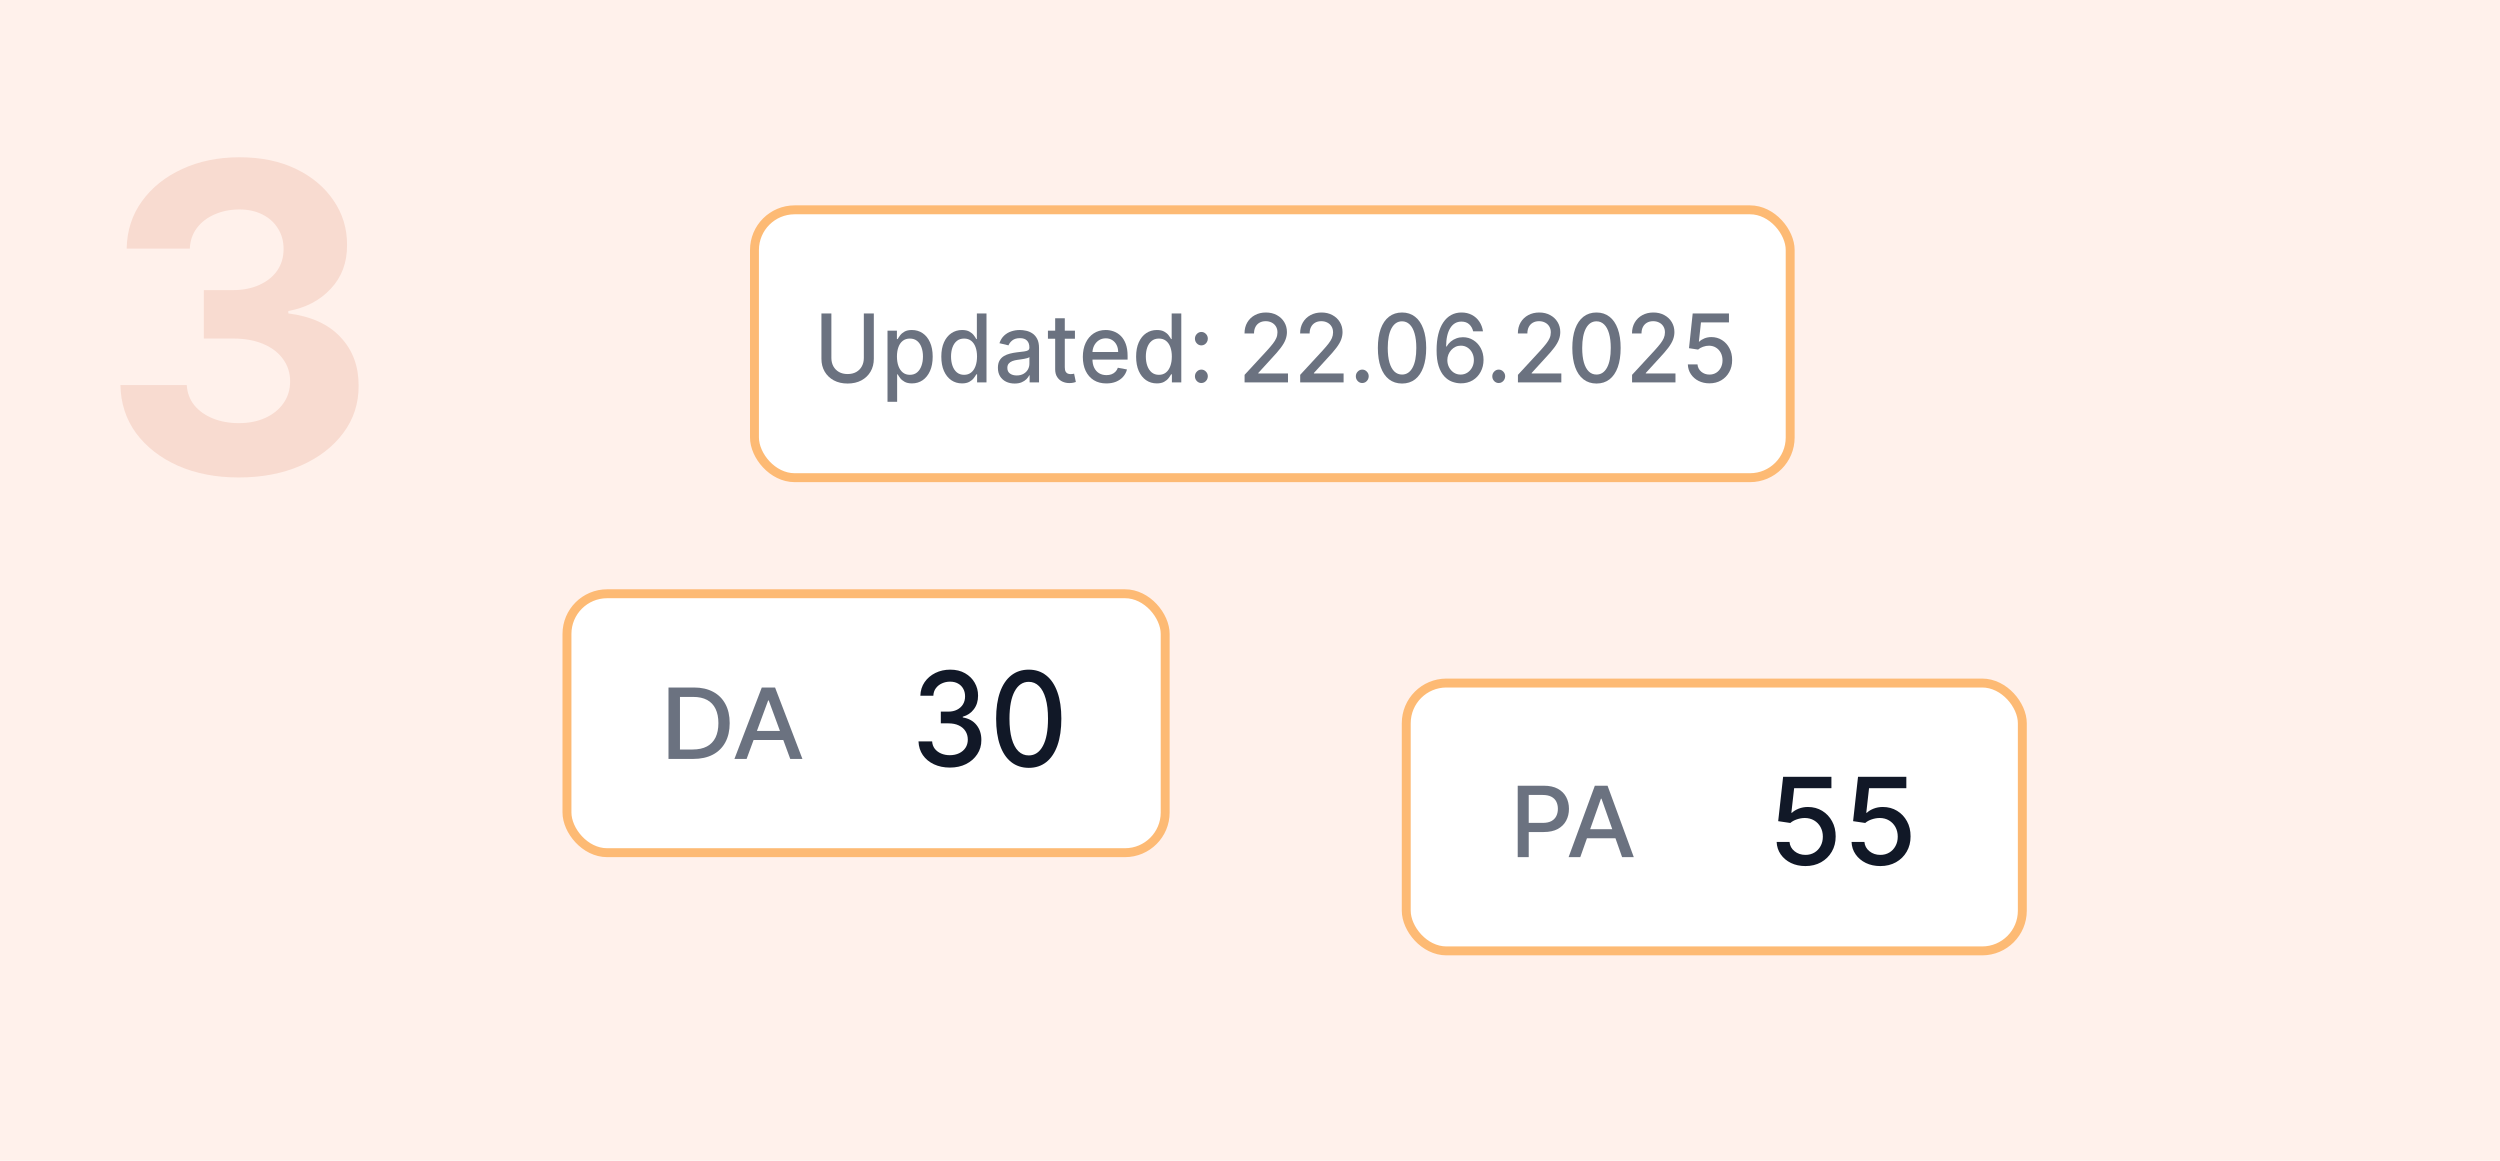 <?xml version="1.0" encoding="UTF-8"?>
<svg xmlns="http://www.w3.org/2000/svg" width="280" height="130" viewBox="0 0 280 130" fill="none">
  <rect width="280" height="130" fill="#FFF1EB"></rect>
  <path d="M26.733 53.477C24.188 53.477 21.921 53.04 19.932 52.165C17.954 51.278 16.392 50.062 15.244 48.517C14.108 46.96 13.523 45.165 13.489 43.131H20.921C20.966 43.983 21.244 44.733 21.756 45.381C22.278 46.017 22.972 46.511 23.835 46.864C24.699 47.216 25.671 47.392 26.75 47.392C27.875 47.392 28.869 47.193 29.733 46.795C30.597 46.398 31.273 45.847 31.761 45.142C32.25 44.438 32.494 43.625 32.494 42.705C32.494 41.773 32.233 40.949 31.71 40.233C31.199 39.506 30.46 38.938 29.494 38.528C28.54 38.119 27.403 37.915 26.085 37.915H22.829V32.494H26.085C27.199 32.494 28.182 32.301 29.034 31.915C29.898 31.528 30.568 30.994 31.046 30.312C31.523 29.619 31.761 28.812 31.761 27.892C31.761 27.017 31.551 26.25 31.131 25.591C30.722 24.921 30.142 24.398 29.392 24.023C28.653 23.648 27.79 23.46 26.801 23.46C25.801 23.46 24.886 23.642 24.057 24.006C23.227 24.358 22.562 24.864 22.062 25.523C21.562 26.182 21.296 26.954 21.261 27.841H14.188C14.222 25.829 14.796 24.057 15.909 22.523C17.023 20.989 18.523 19.79 20.409 18.926C22.307 18.051 24.449 17.614 26.835 17.614C29.244 17.614 31.352 18.051 33.159 18.926C34.966 19.801 36.369 20.983 37.369 22.472C38.381 23.949 38.881 25.608 38.869 27.449C38.881 29.403 38.273 31.034 37.045 32.341C35.83 33.648 34.244 34.477 32.29 34.83V35.102C34.858 35.432 36.812 36.324 38.153 37.778C39.506 39.222 40.176 41.028 40.165 43.199C40.176 45.188 39.602 46.955 38.443 48.5C37.295 50.045 35.71 51.261 33.688 52.148C31.665 53.034 29.347 53.477 26.733 53.477Z" fill="#F8DBD0"></path>
  <rect x="63.5" y="66.5" width="67" height="29" rx="4.5" fill="white"></rect>
  <rect x="63.5" y="66.5" width="67" height="29" rx="4.5" stroke="#FDBA74"></rect>
  <path d="M106.389 85.969C105.721 85.969 105.124 85.845 104.599 85.599C104.076 85.352 103.663 85.01 103.358 84.572C103.056 84.13 102.894 83.619 102.871 83.039H104.399C104.419 83.355 104.517 83.63 104.696 83.863C104.878 84.092 105.114 84.269 105.406 84.394C105.698 84.519 106.023 84.582 106.38 84.582C106.772 84.582 107.119 84.509 107.421 84.363C107.726 84.217 107.964 84.014 108.136 83.753C108.308 83.489 108.394 83.185 108.394 82.841C108.394 82.483 108.308 82.168 108.136 81.897C107.968 81.623 107.719 81.407 107.392 81.251C107.067 81.094 106.675 81.016 106.214 81.016H105.372V79.702H106.214C106.584 79.702 106.908 79.631 107.187 79.489C107.47 79.346 107.69 79.148 107.849 78.894C108.008 78.637 108.088 78.337 108.088 77.992C108.088 77.662 108.018 77.376 107.878 77.132C107.742 76.885 107.547 76.693 107.294 76.554C107.045 76.415 106.749 76.345 106.409 76.345C106.084 76.345 105.781 76.409 105.499 76.538C105.22 76.663 104.993 76.844 104.818 77.08C104.642 77.313 104.548 77.593 104.535 77.919H103.08C103.097 77.343 103.256 76.835 103.557 76.397C103.862 75.959 104.264 75.617 104.764 75.37C105.264 75.123 105.818 75 106.428 75C107.067 75 107.619 75.134 108.083 75.401C108.55 75.666 108.91 76.018 109.163 76.46C109.419 76.901 109.546 77.384 109.543 77.909C109.546 78.507 109.39 79.014 109.075 79.431C108.764 79.848 108.349 80.128 107.83 80.271V80.354C108.492 80.462 109.004 80.743 109.367 81.199C109.734 81.654 109.916 82.219 109.912 82.893C109.916 83.48 109.763 84.007 109.455 84.472C109.15 84.938 108.733 85.305 108.204 85.573C107.676 85.837 107.071 85.969 106.389 85.969Z" fill="#111827"></path>
  <path d="M115.221 86C114.453 85.996 113.796 85.779 113.251 85.348C112.706 84.917 112.289 84.29 112 83.466C111.711 82.643 111.567 81.65 111.567 80.49C111.567 79.332 111.711 78.343 112 77.523C112.292 76.703 112.711 76.077 113.256 75.646C113.804 75.216 114.459 75 115.221 75C115.984 75 116.638 75.217 117.183 75.652C117.728 76.083 118.144 76.708 118.433 77.528C118.725 78.345 118.871 79.332 118.871 80.49C118.871 81.654 118.727 82.648 118.438 83.472C118.149 84.292 117.732 84.919 117.187 85.354C116.642 85.784 115.987 86 115.221 86ZM115.221 84.608C115.896 84.608 116.423 84.255 116.803 83.55C117.186 82.844 117.377 81.824 117.377 80.49C117.377 79.603 117.29 78.854 117.114 78.243C116.942 77.627 116.694 77.162 116.37 76.846C116.049 76.526 115.666 76.366 115.221 76.366C114.55 76.366 114.023 76.72 113.64 77.429C113.257 78.138 113.064 79.159 113.061 80.49C113.061 81.379 113.147 82.132 113.319 82.747C113.494 83.359 113.742 83.823 114.063 84.139C114.384 84.452 114.771 84.608 115.221 84.608Z" fill="#111827"></path>
  <path d="M77.629 85H74.871V77H77.716C78.551 77 79.267 77.16 79.866 77.481C80.465 77.798 80.924 78.255 81.243 78.852C81.565 79.445 81.725 80.158 81.725 80.988C81.725 81.822 81.563 82.538 81.239 83.137C80.917 83.736 80.451 84.197 79.841 84.519C79.231 84.84 78.494 85 77.629 85ZM76.156 83.945H77.558C78.207 83.945 78.746 83.831 79.176 83.602C79.606 83.37 79.927 83.035 80.141 82.598C80.354 82.158 80.461 81.621 80.461 80.988C80.461 80.361 80.354 79.828 80.141 79.391C79.93 78.953 79.615 78.621 79.197 78.394C78.778 78.168 78.258 78.055 77.637 78.055H76.156V83.945Z" fill="#6B7280"></path>
  <path d="M83.62 85H82.256L85.321 77H86.806L89.871 85H88.507L86.099 78.453H86.032L83.62 85ZM83.849 81.867H88.274V82.883H83.849V81.867Z" fill="#6B7280"></path>
  <rect x="157.5" y="76.5" width="69" height="30" rx="4.5" fill="white"></rect>
  <rect x="157.5" y="76.5" width="69" height="30" rx="4.5" stroke="#FDBA74"></rect>
  <path d="M202.208 97C201.606 97 201.065 96.884 200.584 96.653C200.107 96.419 199.726 96.098 199.441 95.69C199.156 95.282 199.004 94.816 198.984 94.293H200.426C200.461 94.717 200.648 95.065 200.988 95.338C201.327 95.611 201.734 95.748 202.208 95.748C202.586 95.748 202.921 95.661 203.212 95.487C203.507 95.311 203.737 95.068 203.904 94.76C204.074 94.452 204.159 94.1 204.159 93.705C204.159 93.304 204.072 92.946 203.899 92.631C203.726 92.316 203.488 92.069 203.183 91.889C202.882 91.709 202.536 91.618 202.146 91.615C201.848 91.615 201.548 91.666 201.247 91.769C200.946 91.871 200.703 92.006 200.517 92.173L199.157 91.971L199.71 87H205.119V88.276H200.944L200.632 91.037H200.69C200.882 90.85 201.137 90.695 201.454 90.569C201.774 90.444 202.117 90.382 202.482 90.382C203.081 90.382 203.614 90.524 204.082 90.81C204.552 91.096 204.922 91.486 205.191 91.981C205.464 92.472 205.598 93.037 205.595 93.676C205.598 94.315 205.454 94.885 205.163 95.386C204.874 95.887 204.474 96.282 203.962 96.571C203.452 96.857 202.868 97 202.208 97Z" fill="#111827"></path>
  <path d="M210.597 97C209.995 97 209.454 96.884 208.974 96.653C208.496 96.419 208.115 96.098 207.83 95.69C207.545 95.282 207.393 94.816 207.374 94.293H208.815C208.85 94.717 209.038 95.065 209.377 95.338C209.717 95.611 210.123 95.748 210.597 95.748C210.975 95.748 211.31 95.661 211.601 95.487C211.896 95.311 212.127 95.068 212.293 94.76C212.463 94.452 212.548 94.1 212.548 93.705C212.548 93.304 212.461 92.946 212.288 92.631C212.115 92.316 211.877 92.069 211.573 91.889C211.272 91.709 210.926 91.618 210.535 91.615C210.237 91.615 209.938 91.666 209.637 91.769C209.335 91.871 209.092 92.006 208.906 92.173L207.547 91.971L208.099 87H213.509V88.276H209.334L209.022 91.037H209.079C209.271 90.85 209.526 90.695 209.843 90.569C210.163 90.444 210.506 90.382 210.871 90.382C211.47 90.382 212.003 90.524 212.471 90.81C212.942 91.096 213.312 91.486 213.581 91.981C213.853 92.472 213.988 93.037 213.984 93.676C213.988 94.315 213.843 94.885 213.552 95.386C213.264 95.887 212.863 96.282 212.351 96.571C211.842 96.857 211.257 97 210.597 97Z" fill="#111827"></path>
  <path d="M169.984 96V88H172.895C173.531 88 174.057 88.113 174.475 88.34C174.892 88.566 175.204 88.876 175.412 89.269C175.619 89.66 175.723 90.1 175.723 90.59C175.723 91.082 175.618 91.525 175.408 91.918C175.2 92.309 174.887 92.618 174.467 92.848C174.049 93.074 173.524 93.188 172.891 93.188H170.89V92.164H172.78C173.181 92.164 173.507 92.096 173.757 91.961C174.007 91.823 174.19 91.635 174.307 91.398C174.424 91.162 174.483 90.892 174.483 90.59C174.483 90.288 174.424 90.019 174.307 89.785C174.19 89.551 174.005 89.367 173.753 89.234C173.503 89.102 173.173 89.035 172.764 89.035H171.217V96H169.984Z" fill="#6B7280"></path>
  <path d="M176.991 96H175.683L178.622 88H180.045L182.984 96H181.676L179.368 89.453H179.304L176.991 96ZM177.21 92.867H181.453V93.883H177.21V92.867Z" fill="#6B7280"></path>
  <rect x="84.5" y="23.5" width="116" height="30" rx="4.5" fill="white"></rect>
  <rect x="84.5" y="23.5" width="116" height="30" rx="4.5" stroke="#FDBA74"></rect>
  <path d="M96.749 35.106H97.868V40.185C97.868 40.725 97.746 41.204 97.503 41.621C97.26 42.036 96.919 42.363 96.479 42.602C96.039 42.838 95.523 42.956 94.932 42.956C94.343 42.956 93.828 42.838 93.388 42.602C92.948 42.363 92.607 42.036 92.364 41.621C92.121 41.204 92 40.725 92 40.185V35.106H93.114V40.09C93.114 40.44 93.188 40.75 93.334 41.022C93.483 41.293 93.694 41.507 93.965 41.663C94.237 41.816 94.559 41.893 94.932 41.893C95.307 41.893 95.63 41.816 95.902 41.663C96.176 41.507 96.385 41.293 96.529 41.022C96.676 40.75 96.749 40.44 96.749 40.09V35.106Z" fill="#6B7280"></path>
  <path d="M99.401 45V37.036H100.454V37.975H100.544C100.607 37.854 100.697 37.715 100.815 37.557C100.933 37.398 101.096 37.26 101.305 37.142C101.514 37.021 101.791 36.961 102.135 36.961C102.582 36.961 102.981 37.079 103.332 37.315C103.683 37.551 103.958 37.892 104.158 38.337C104.36 38.782 104.461 39.318 104.461 39.943C104.461 40.569 104.361 41.106 104.161 41.553C103.962 41.998 103.688 42.342 103.339 42.583C102.991 42.822 102.593 42.941 102.145 42.941C101.809 42.941 101.534 42.882 101.32 42.764C101.108 42.646 100.942 42.508 100.822 42.349C100.702 42.191 100.609 42.05 100.544 41.927H100.479V45H99.401ZM100.458 39.932C100.458 40.339 100.514 40.696 100.627 41.003C100.74 41.31 100.904 41.55 101.118 41.723C101.332 41.894 101.594 41.98 101.904 41.98C102.226 41.98 102.495 41.89 102.712 41.712C102.928 41.531 103.092 41.286 103.202 40.977C103.315 40.667 103.372 40.319 103.372 39.932C103.372 39.55 103.316 39.207 103.206 38.903C103.098 38.599 102.934 38.358 102.715 38.182C102.499 38.007 102.228 37.919 101.904 37.919C101.591 37.919 101.327 38.003 101.11 38.171C100.896 38.34 100.734 38.575 100.624 38.876C100.513 39.178 100.458 39.53 100.458 39.932Z" fill="#6B7280"></path>
  <path d="M107.742 42.941C107.295 42.941 106.896 42.822 106.545 42.583C106.197 42.342 105.922 41.998 105.723 41.553C105.526 41.106 105.427 40.569 105.427 39.943C105.427 39.318 105.527 38.782 105.727 38.337C105.928 37.892 106.205 37.551 106.556 37.315C106.907 37.079 107.305 36.961 107.75 36.961C108.093 36.961 108.37 37.021 108.579 37.142C108.791 37.26 108.954 37.398 109.07 37.557C109.187 37.715 109.279 37.854 109.344 37.975H109.409V35.106H110.487V42.828H109.434V41.927H109.344C109.279 42.05 109.185 42.191 109.062 42.349C108.942 42.508 108.776 42.646 108.565 42.764C108.353 42.882 108.079 42.941 107.742 42.941ZM107.98 41.98C108.291 41.98 108.553 41.894 108.767 41.723C108.983 41.55 109.146 41.31 109.257 41.003C109.37 40.696 109.427 40.339 109.427 39.932C109.427 39.53 109.371 39.178 109.261 38.876C109.15 38.575 108.988 38.34 108.774 38.171C108.56 38.003 108.295 37.919 107.98 37.919C107.656 37.919 107.385 38.007 107.169 38.182C106.953 38.358 106.789 38.599 106.679 38.903C106.57 39.207 106.516 39.55 106.516 39.932C106.516 40.319 106.572 40.667 106.682 40.977C106.793 41.286 106.956 41.531 107.173 41.712C107.391 41.89 107.661 41.98 107.98 41.98Z" fill="#6B7280"></path>
  <path d="M113.638 42.956C113.287 42.956 112.969 42.888 112.686 42.753C112.402 42.614 112.177 42.414 112.011 42.153C111.848 41.892 111.766 41.571 111.766 41.192C111.766 40.865 111.826 40.596 111.946 40.385C112.067 40.173 112.229 40.006 112.433 39.883C112.638 39.76 112.866 39.667 113.119 39.604C113.371 39.541 113.628 39.493 113.89 39.461C114.222 39.421 114.491 39.388 114.698 39.363C114.905 39.335 115.055 39.291 115.149 39.231C115.243 39.17 115.29 39.072 115.29 38.937V38.91C115.29 38.581 115.201 38.326 115.023 38.145C114.847 37.964 114.585 37.873 114.237 37.873C113.873 37.873 113.587 37.958 113.378 38.126C113.171 38.292 113.028 38.477 112.949 38.68L111.936 38.439C112.056 38.087 112.231 37.803 112.462 37.587C112.695 37.368 112.963 37.21 113.266 37.112C113.569 37.011 113.888 36.961 114.222 36.961C114.443 36.961 114.678 36.988 114.925 37.044C115.175 37.096 115.409 37.195 115.625 37.338C115.844 37.481 116.023 37.686 116.162 37.953C116.302 38.216 116.371 38.56 116.371 38.982V42.828H115.318V42.036H115.275C115.205 42.182 115.101 42.325 114.961 42.466C114.822 42.607 114.643 42.724 114.424 42.817C114.205 42.91 113.943 42.956 113.638 42.956ZM113.872 42.051C114.17 42.051 114.425 41.99 114.637 41.867C114.851 41.743 115.013 41.583 115.124 41.384C115.237 41.183 115.293 40.968 115.293 40.739V39.992C115.255 40.033 115.18 40.07 115.07 40.106C114.961 40.138 114.838 40.167 114.698 40.192C114.559 40.215 114.423 40.236 114.291 40.256C114.158 40.274 114.048 40.289 113.959 40.302C113.75 40.329 113.559 40.376 113.385 40.441C113.215 40.507 113.078 40.601 112.974 40.724C112.873 40.845 112.823 41.005 112.823 41.207C112.823 41.486 112.921 41.697 113.119 41.84C113.316 41.981 113.567 42.051 113.872 42.051Z" fill="#6B7280"></path>
  <path d="M120.393 37.036V37.941H117.368V37.036H120.393ZM118.179 35.649H119.257V41.127C119.257 41.346 119.289 41.511 119.351 41.621C119.414 41.73 119.494 41.804 119.593 41.844C119.694 41.882 119.803 41.901 119.921 41.901C120.008 41.901 120.083 41.894 120.148 41.882C120.213 41.869 120.264 41.859 120.3 41.851L120.494 42.783C120.432 42.808 120.343 42.833 120.227 42.858C120.112 42.886 119.968 42.901 119.795 42.904C119.511 42.908 119.247 42.856 119.001 42.745C118.756 42.635 118.558 42.464 118.406 42.232C118.255 42.001 118.179 41.711 118.179 41.361V35.649Z" fill="#6B7280"></path>
  <path d="M123.914 42.945C123.368 42.945 122.898 42.823 122.504 42.579C122.112 42.333 121.809 41.987 121.595 41.542C121.384 41.095 121.278 40.571 121.278 39.97C121.278 39.377 121.384 38.854 121.595 38.401C121.809 37.949 122.107 37.596 122.49 37.342C122.874 37.088 123.324 36.961 123.838 36.961C124.151 36.961 124.454 37.015 124.747 37.123C125.04 37.231 125.304 37.401 125.537 37.632C125.77 37.863 125.954 38.164 126.089 38.533C126.223 38.9 126.291 39.346 126.291 39.872V40.272H121.887V39.427H125.234C125.234 39.13 125.176 38.867 125.061 38.639C124.945 38.407 124.783 38.225 124.574 38.092C124.367 37.959 124.124 37.892 123.846 37.892C123.543 37.892 123.278 37.97 123.052 38.126C122.829 38.279 122.655 38.48 122.533 38.729C122.413 38.976 122.353 39.243 122.353 39.532V40.192C122.353 40.579 122.417 40.909 122.547 41.18C122.679 41.452 122.863 41.659 123.099 41.802C123.335 41.943 123.61 42.014 123.925 42.014C124.129 42.014 124.316 41.983 124.484 41.923C124.652 41.86 124.798 41.767 124.92 41.644C125.043 41.521 125.137 41.369 125.201 41.188L126.222 41.38C126.14 41.694 125.994 41.97 125.782 42.206C125.573 42.44 125.31 42.622 124.992 42.753C124.677 42.881 124.318 42.945 123.914 42.945Z" fill="#6B7280"></path>
  <path d="M129.561 42.941C129.113 42.941 128.714 42.822 128.363 42.583C128.015 42.342 127.741 41.998 127.541 41.553C127.344 41.106 127.245 40.569 127.245 39.943C127.245 39.318 127.345 38.782 127.545 38.337C127.747 37.892 128.023 37.551 128.374 37.315C128.725 37.079 129.123 36.961 129.568 36.961C129.912 36.961 130.188 37.021 130.397 37.142C130.609 37.26 130.772 37.398 130.888 37.557C131.006 37.715 131.097 37.854 131.162 37.975H131.227V35.106H132.305V42.828H131.252V41.927H131.162C131.097 42.05 131.003 42.191 130.881 42.349C130.76 42.508 130.594 42.646 130.383 42.764C130.171 42.882 129.897 42.941 129.561 42.941ZM129.799 41.98C130.109 41.98 130.371 41.894 130.585 41.723C130.801 41.55 130.965 41.31 131.075 41.003C131.188 40.696 131.245 40.339 131.245 39.932C131.245 39.53 131.189 39.178 131.079 38.876C130.968 38.575 130.806 38.34 130.592 38.171C130.378 38.003 130.114 37.919 129.799 37.919C129.474 37.919 129.204 38.007 128.987 38.182C128.771 38.358 128.607 38.599 128.497 38.903C128.389 39.207 128.334 39.55 128.334 39.932C128.334 40.319 128.39 40.667 128.5 40.977C128.611 41.286 128.774 41.531 128.991 41.712C129.21 41.89 129.479 41.98 129.799 41.98Z" fill="#6B7280"></path>
  <path d="M134.554 42.9C134.357 42.9 134.188 42.827 134.046 42.681C133.904 42.533 133.833 42.354 133.833 42.146C133.833 41.939 133.904 41.763 134.046 41.618C134.188 41.469 134.357 41.395 134.554 41.395C134.752 41.395 134.921 41.469 135.063 41.618C135.205 41.763 135.276 41.939 135.276 42.146C135.276 42.284 135.242 42.411 135.175 42.526C135.11 42.639 135.023 42.73 134.915 42.798C134.807 42.866 134.687 42.9 134.554 42.9ZM134.554 38.684C134.357 38.684 134.188 38.61 134.046 38.462C133.904 38.313 133.833 38.136 133.833 37.93C133.833 37.724 133.904 37.548 134.046 37.402C134.188 37.254 134.357 37.179 134.554 37.179C134.752 37.179 134.921 37.254 135.063 37.402C135.205 37.548 135.276 37.724 135.276 37.93C135.276 38.068 135.242 38.195 135.175 38.311C135.11 38.424 135.023 38.514 134.915 38.582C134.807 38.65 134.687 38.684 134.554 38.684Z" fill="#6B7280"></path>
  <path d="M139.393 42.828V41.983L141.892 39.276C142.159 38.982 142.379 38.724 142.552 38.503C142.728 38.279 142.859 38.067 142.945 37.866C143.032 37.665 143.075 37.451 143.075 37.225C143.075 36.968 143.018 36.747 142.902 36.561C142.787 36.373 142.629 36.228 142.43 36.127C142.23 36.024 142.005 35.973 141.755 35.973C141.491 35.973 141.26 36.029 141.063 36.142C140.866 36.256 140.714 36.415 140.609 36.621C140.503 36.828 140.45 37.069 140.45 37.345H139.386C139.386 36.875 139.489 36.464 139.696 36.112C139.903 35.76 140.187 35.488 140.547 35.294C140.908 35.098 141.318 35 141.777 35C142.241 35 142.65 35.097 143.003 35.29C143.359 35.481 143.637 35.743 143.836 36.075C144.036 36.404 144.136 36.776 144.136 37.191C144.136 37.477 144.084 37.758 143.98 38.032C143.879 38.306 143.703 38.611 143.45 38.948C143.198 39.282 142.847 39.688 142.397 40.166L140.93 41.772V41.829H144.255V42.828H139.393Z" fill="#6B7280"></path>
  <path d="M145.621 42.828V41.983L148.12 39.276C148.387 38.982 148.607 38.724 148.78 38.503C148.956 38.279 149.087 38.067 149.174 37.866C149.26 37.665 149.303 37.451 149.303 37.225C149.303 36.968 149.246 36.747 149.13 36.561C149.015 36.373 148.857 36.228 148.658 36.127C148.458 36.024 148.233 35.973 147.983 35.973C147.719 35.973 147.488 36.029 147.291 36.142C147.094 36.256 146.942 36.415 146.837 36.621C146.731 36.828 146.678 37.069 146.678 37.345H145.614C145.614 36.875 145.717 36.464 145.924 36.112C146.131 35.76 146.415 35.488 146.775 35.294C147.136 35.098 147.546 35 148.005 35C148.469 35 148.878 35.097 149.231 35.29C149.587 35.481 149.865 35.743 150.064 36.075C150.264 36.404 150.364 36.776 150.364 37.191C150.364 37.477 150.312 37.758 150.209 38.032C150.108 38.306 149.931 38.611 149.678 38.948C149.426 39.282 149.075 39.688 148.625 40.166L147.158 41.772V41.829H150.483V42.828H145.621Z" fill="#6B7280"></path>
  <path d="M152.574 42.9C152.377 42.9 152.208 42.827 152.066 42.681C151.924 42.533 151.853 42.354 151.853 42.146C151.853 41.939 151.924 41.763 152.066 41.618C152.208 41.469 152.377 41.395 152.574 41.395C152.771 41.395 152.941 41.469 153.083 41.618C153.225 41.763 153.296 41.939 153.296 42.146C153.296 42.284 153.262 42.411 153.195 42.526C153.13 42.639 153.043 42.73 152.935 42.798C152.827 42.866 152.707 42.9 152.574 42.9Z" fill="#6B7280"></path>
  <path d="M157.029 42.956C156.459 42.954 155.972 42.797 155.568 42.485C155.165 42.173 154.856 41.719 154.642 41.124C154.428 40.528 154.321 39.81 154.321 38.971C154.321 38.133 154.428 37.418 154.642 36.825C154.858 36.232 155.168 35.779 155.572 35.468C155.978 35.156 156.464 35 157.029 35C157.594 35 158.078 35.157 158.482 35.471C158.886 35.783 159.195 36.236 159.409 36.829C159.626 37.42 159.734 38.133 159.734 38.971C159.734 39.813 159.627 40.532 159.413 41.127C159.199 41.721 158.89 42.175 158.486 42.489C158.082 42.8 157.596 42.956 157.029 42.956ZM157.029 41.95C157.529 41.95 157.92 41.694 158.201 41.184C158.485 40.674 158.627 39.936 158.627 38.971C158.627 38.33 158.562 37.788 158.432 37.345C158.304 36.901 158.12 36.564 157.88 36.335C157.642 36.104 157.358 35.988 157.029 35.988C156.531 35.988 156.141 36.244 155.857 36.757C155.573 37.27 155.43 38.008 155.428 38.971C155.428 39.614 155.491 40.158 155.619 40.603C155.749 41.046 155.933 41.381 156.171 41.61C156.409 41.836 156.695 41.95 157.029 41.95Z" fill="#6B7280"></path>
  <path d="M163.592 42.934C163.262 42.929 162.938 42.866 162.618 42.745C162.3 42.624 162.012 42.423 161.752 42.142C161.493 41.86 161.285 41.482 161.128 41.007C160.975 40.532 160.898 39.938 160.898 39.227C160.898 38.553 160.961 37.955 161.089 37.432C161.219 36.909 161.405 36.468 161.648 36.109C161.891 35.747 162.184 35.471 162.528 35.283C162.871 35.094 163.257 35 163.685 35C164.125 35 164.516 35.09 164.857 35.272C165.199 35.453 165.475 35.703 165.687 36.022C165.901 36.341 166.037 36.704 166.094 37.112H164.994C164.92 36.79 164.772 36.527 164.551 36.324C164.33 36.12 164.041 36.018 163.685 36.018C163.144 36.018 162.722 36.264 162.42 36.757C162.119 37.25 161.968 37.935 161.965 38.812H162.019C162.147 38.593 162.303 38.407 162.488 38.254C162.676 38.098 162.885 37.979 163.116 37.896C163.349 37.81 163.594 37.768 163.851 37.768C164.279 37.768 164.666 37.877 165.012 38.096C165.361 38.312 165.639 38.611 165.845 38.993C166.052 39.375 166.156 39.813 166.156 40.305C166.156 40.798 166.049 41.244 165.835 41.644C165.623 42.044 165.325 42.361 164.94 42.594C164.556 42.825 164.106 42.939 163.592 42.934ZM163.588 41.953C163.872 41.953 164.125 41.88 164.349 41.734C164.572 41.589 164.749 41.393 164.879 41.146C165.009 40.9 165.074 40.625 165.074 40.321C165.074 40.024 165.01 39.754 164.883 39.51C164.758 39.266 164.584 39.072 164.363 38.929C164.145 38.786 163.894 38.714 163.613 38.714C163.399 38.714 163.201 38.757 163.018 38.842C162.838 38.928 162.679 39.046 162.542 39.197C162.405 39.348 162.297 39.521 162.218 39.717C162.141 39.911 162.102 40.116 162.102 40.332C162.102 40.621 162.166 40.889 162.293 41.135C162.423 41.381 162.6 41.58 162.823 41.731C163.049 41.879 163.304 41.953 163.588 41.953Z" fill="#6B7280"></path>
  <path d="M167.857 42.9C167.66 42.9 167.49 42.827 167.348 42.681C167.207 42.533 167.136 42.354 167.136 42.146C167.136 41.939 167.207 41.763 167.348 41.618C167.49 41.469 167.66 41.395 167.857 41.395C168.054 41.395 168.224 41.469 168.365 41.618C168.507 41.763 168.578 41.939 168.578 42.146C168.578 42.284 168.545 42.411 168.477 42.526C168.412 42.639 168.326 42.73 168.218 42.798C168.109 42.866 167.989 42.9 167.857 42.9Z" fill="#6B7280"></path>
  <path d="M170.008 42.828V41.983L172.507 39.276C172.774 38.982 172.994 38.724 173.167 38.503C173.343 38.279 173.474 38.067 173.56 37.866C173.647 37.665 173.69 37.451 173.69 37.225C173.69 36.968 173.632 36.747 173.517 36.561C173.402 36.373 173.244 36.228 173.045 36.127C172.845 36.024 172.62 35.973 172.37 35.973C172.106 35.973 171.875 36.029 171.678 36.142C171.481 36.256 171.329 36.415 171.223 36.621C171.118 36.828 171.065 37.069 171.065 37.345H170.001C170.001 36.875 170.104 36.464 170.311 36.112C170.518 35.76 170.801 35.488 171.162 35.294C171.523 35.098 171.933 35 172.392 35C172.856 35 173.265 35.097 173.618 35.29C173.974 35.481 174.252 35.743 174.451 36.075C174.651 36.404 174.75 36.776 174.75 37.191C174.75 37.477 174.699 37.758 174.595 38.032C174.494 38.306 174.318 38.611 174.065 38.948C173.813 39.282 173.462 39.688 173.012 40.166L171.544 41.772V41.829H174.869V42.828H170.008Z" fill="#6B7280"></path>
  <path d="M178.807 42.956C178.238 42.954 177.751 42.797 177.347 42.485C176.943 42.173 176.634 41.719 176.42 41.124C176.206 40.528 176.099 39.81 176.099 38.971C176.099 38.133 176.206 37.418 176.42 36.825C176.636 36.232 176.947 35.779 177.351 35.468C177.757 35.156 178.242 35 178.807 35C179.372 35 179.857 35.157 180.261 35.471C180.665 35.783 180.974 36.236 181.188 36.829C181.404 37.42 181.512 38.133 181.512 38.971C181.512 39.813 181.405 40.532 181.191 41.127C180.977 41.721 180.668 42.175 180.264 42.489C179.861 42.8 179.375 42.956 178.807 42.956ZM178.807 41.95C179.308 41.95 179.698 41.694 179.98 41.184C180.263 40.674 180.405 39.936 180.405 38.971C180.405 38.33 180.34 37.788 180.21 37.345C180.083 36.901 179.899 36.564 179.659 36.335C179.421 36.104 179.137 35.988 178.807 35.988C178.31 35.988 177.919 36.244 177.635 36.757C177.352 37.27 177.209 38.008 177.206 38.971C177.206 39.614 177.27 40.158 177.397 40.603C177.527 41.046 177.711 41.381 177.949 41.61C178.187 41.836 178.473 41.95 178.807 41.95Z" fill="#6B7280"></path>
  <path d="M182.792 42.828V41.983L185.291 39.276C185.558 38.982 185.778 38.724 185.951 38.503C186.126 38.279 186.257 38.067 186.344 37.866C186.43 37.665 186.474 37.451 186.474 37.225C186.474 36.968 186.416 36.747 186.3 36.561C186.185 36.373 186.028 36.228 185.828 36.127C185.629 36.024 185.404 35.973 185.154 35.973C184.889 35.973 184.658 36.029 184.461 36.142C184.264 36.256 184.113 36.415 184.007 36.621C183.901 36.828 183.848 37.069 183.848 37.345H182.784C182.784 36.875 182.888 36.464 183.094 36.112C183.301 35.76 183.585 35.488 183.946 35.294C184.306 35.098 184.716 35 185.175 35C185.639 35 186.048 35.097 186.401 35.29C186.757 35.481 187.035 35.743 187.235 36.075C187.434 36.404 187.534 36.776 187.534 37.191C187.534 37.477 187.482 37.758 187.379 38.032C187.278 38.306 187.101 38.611 186.849 38.948C186.596 39.282 186.245 39.688 185.796 40.166L184.328 41.772V41.829H187.653V42.828H182.792Z" fill="#6B7280"></path>
  <path d="M191.458 42.934C191.006 42.934 190.599 42.843 190.239 42.662C189.88 42.479 189.594 42.227 189.38 41.908C189.166 41.589 189.052 41.224 189.038 40.815H190.12C190.146 41.146 190.287 41.419 190.542 41.633C190.796 41.846 191.102 41.953 191.458 41.953C191.741 41.953 191.992 41.885 192.211 41.75C192.432 41.611 192.606 41.422 192.731 41.18C192.858 40.939 192.922 40.664 192.922 40.354C192.922 40.04 192.857 39.76 192.727 39.514C192.597 39.267 192.418 39.074 192.19 38.933C191.964 38.792 191.704 38.721 191.411 38.718C191.187 38.718 190.962 38.758 190.736 38.839C190.51 38.919 190.328 39.025 190.188 39.155L189.168 38.997L189.582 35.106H193.643V36.105H190.509L190.275 38.266H190.318C190.462 38.12 190.653 37.998 190.891 37.9C191.132 37.802 191.389 37.753 191.663 37.753C192.113 37.753 192.513 37.864 192.864 38.088C193.217 38.312 193.495 38.617 193.697 39.005C193.901 39.389 194.002 39.832 194 40.332C194.002 40.832 193.894 41.278 193.675 41.67C193.459 42.063 193.158 42.372 192.774 42.598C192.392 42.822 191.953 42.934 191.458 42.934Z" fill="#6B7280"></path>
</svg>
